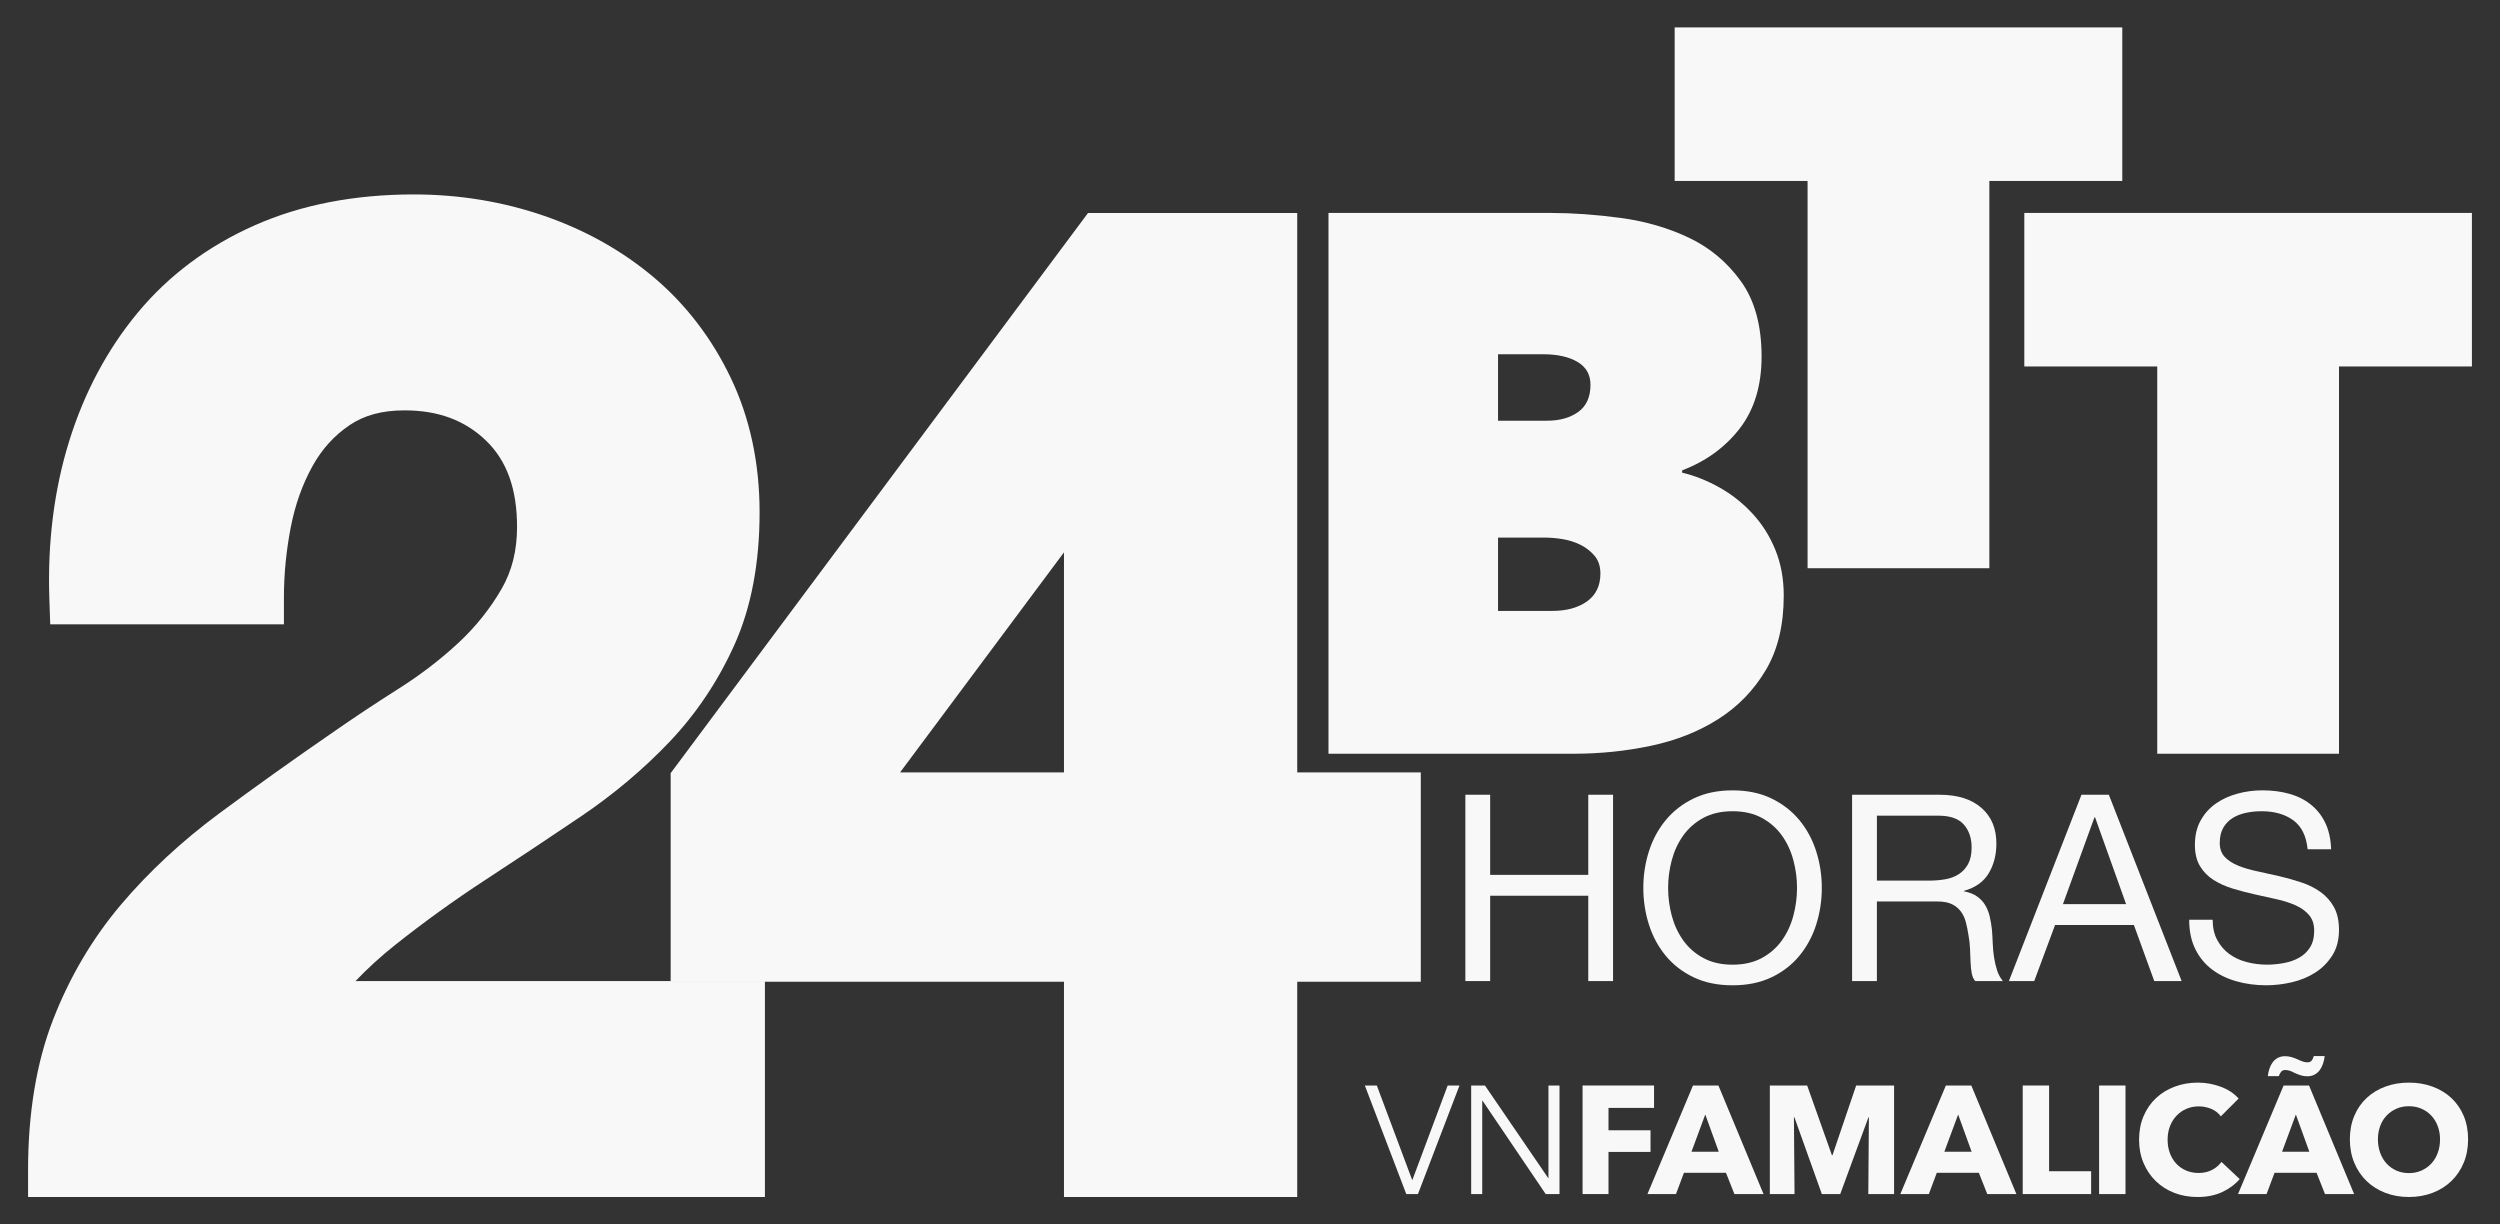 <?xml version="1.0" encoding="iso-8859-1"?>
<!-- Generator: Adobe Illustrator 14.0.0, SVG Export Plug-In . SVG Version: 6.00 Build 43363)  -->
<!DOCTYPE svg PUBLIC "-//W3C//DTD SVG 1.1//EN" "http://www.w3.org/Graphics/SVG/1.1/DTD/svg11.dtd">
<svg version="1.1" id="Layer_1" xmlns="http://www.w3.org/2000/svg" xmlns:xlink="http://www.w3.org/1999/xlink" x="0px" y="0px"
	 width="171px" height="83.75px" viewBox="0 0 171 83.75" enable-background="new 0 0 171 83.75" xml:space="preserve">
<rect x="0" y="0" width="171" height="83.75" fill="#333333" stroke="none"/>
<g>
	<path fill="#F8F8F9" d="M115.058,32.329c0.87,0.209,1.725,0.549,2.561,1.019s1.585,1.062,2.246,1.776
		c0.661,0.714,1.185,1.542,1.568,2.482c0.383,0.94,0.575,1.987,0.575,3.135c0,2.021-0.411,3.719-1.229,5.095
		s-1.897,2.49-3.238,3.343c-1.342,0.855-2.875,1.464-4.598,1.829c-1.725,0.366-3.492,0.548-5.304,0.548H90.868v-36.99h15.203
		c1.496,0,3.091,0.113,4.78,0.34c1.688,0.227,3.247,0.679,4.677,1.358c1.428,0.679,2.613,1.672,3.553,2.978
		c0.94,1.306,1.411,3.022,1.411,5.146c0,1.985-0.497,3.623-1.489,4.912c-0.993,1.289-2.309,2.247-3.945,2.874V32.329z
		 M102.466,24.231v4.545h3.345c0.87,0,1.585-0.199,2.142-0.601c0.557-0.399,0.836-1.019,0.836-1.854
		c0-0.697-0.296-1.219-0.888-1.568c-0.593-0.347-1.376-0.522-2.352-0.522H102.466z M102.466,36.77v5.016h3.711
		c0.974,0,1.767-0.217,2.377-0.653c0.608-0.435,0.914-1.07,0.914-1.907c0-0.487-0.131-0.887-0.393-1.201
		c-0.261-0.313-0.583-0.565-0.966-0.758c-0.384-0.19-0.793-0.321-1.229-0.392c-0.435-0.069-0.845-0.104-1.228-0.104H102.466z"/>
	<path fill="#F8F8F9" d="M136.073,38.867h-12.435V12.377h-9.091V1.875h30.617v10.502h-9.092V38.867z"/>
	<path fill="#F8F8F9" d="M159.989,51.556h-12.434V25.067h-9.092V14.565h30.616v10.501h-9.091V51.556z"/>
	<g>
		<path fill="#F8F8F9" d="M24.318,67.103c0.839-0.877,1.733-1.693,2.675-2.441c1.998-1.588,4.092-3.099,6.223-4.489
			c2.119-1.382,4.314-2.841,6.524-4.333c2.253-1.524,4.297-3.247,6.075-5.121c1.831-1.93,3.324-4.168,4.436-6.65
			c1.132-2.531,1.705-5.567,1.705-9.024c0-3.35-0.656-6.43-1.95-9.153c-1.289-2.709-3.054-5.025-5.243-6.884
			c-2.168-1.837-4.706-3.266-7.545-4.245c-2.817-0.971-5.817-1.464-8.917-1.464c-4.057,0-7.718,0.71-10.88,2.113
			c-3.188,1.413-5.875,3.418-7.986,5.958c-2.086,2.51-3.67,5.475-4.706,8.812c-1.027,3.306-1.482,6.92-1.354,10.743l0.061,1.781
			h15.984V40.86c0-1.573,0.156-3.184,0.467-4.787c0.294-1.526,0.792-2.934,1.484-4.183c0.65-1.176,1.485-2.097,2.553-2.818
			c1.001-0.674,2.226-1.003,3.742-1.003c2.312,0,4.138,0.678,5.582,2.073c1.426,1.378,2.118,3.308,2.118,5.9
			c0,1.624-0.349,3.016-1.068,4.256c-0.783,1.35-1.771,2.583-2.934,3.665c-1.214,1.13-2.575,2.176-4.049,3.111
			c-1.568,0.994-3.089,2.003-4.512,2.993c-2.743,1.89-5.375,3.768-7.822,5.581c-2.556,1.893-4.815,3.994-6.719,6.244
			c-1.942,2.3-3.499,4.937-4.626,7.838C2.497,72.657,1.92,76.123,1.92,80.032v1.843h50.4V67.103H24.318z"/>
		<path fill="#F8F8F9" d="M88.73,52.833V14.569h-14.31L45.873,52.883v14.269h26.903v14.724H88.73V67.151h8.452V52.833H88.73z
			 M61.564,52.833l11.212-15.052v15.052H61.564z"/>
	</g>
	<g>
		<path fill="#F8F8F9" d="M101.927,54.362v5.48h6.711v-5.48h1.695v12.745h-1.695v-5.837h-6.711v5.837h-1.696V54.362H101.927z"/>
		<path fill="#F8F8F9" d="M112.787,58.228c0.256-0.803,0.64-1.514,1.151-2.133s1.148-1.112,1.91-1.482
			c0.762-0.367,1.648-0.552,2.66-0.552c1.01,0,1.896,0.185,2.658,0.552c0.762,0.37,1.398,0.863,1.91,1.482s0.896,1.33,1.151,2.133
			c0.256,0.803,0.384,1.64,0.384,2.507c0,0.87-0.128,1.706-0.384,2.509c-0.255,0.803-0.64,1.514-1.151,2.133
			s-1.148,1.109-1.91,1.473c-0.762,0.362-1.648,0.545-2.658,0.545c-1.012,0-1.898-0.183-2.66-0.545
			c-0.762-0.363-1.398-0.854-1.91-1.473s-0.896-1.33-1.151-2.133s-0.384-1.639-0.384-2.509
			C112.403,59.867,112.531,59.03,112.787,58.228z M114.349,62.636c0.167,0.625,0.429,1.188,0.785,1.688
			c0.357,0.5,0.815,0.901,1.375,1.205c0.559,0.303,1.225,0.455,2,0.455c0.772,0,1.438-0.152,1.998-0.455
			c0.56-0.304,1.018-0.705,1.375-1.205c0.356-0.5,0.618-1.062,0.784-1.688c0.167-0.625,0.251-1.258,0.251-1.901
			c0-0.642-0.084-1.275-0.251-1.899c-0.166-0.625-0.428-1.188-0.784-1.688c-0.357-0.499-0.815-0.901-1.375-1.205
			c-0.56-0.303-1.226-0.455-1.998-0.455c-0.775,0-1.441,0.152-2,0.455c-0.56,0.304-1.018,0.706-1.375,1.205
			c-0.356,0.5-0.618,1.062-0.785,1.688c-0.166,0.624-0.25,1.258-0.25,1.899C114.099,61.378,114.183,62.011,114.349,62.636z"/>
		<path fill="#F8F8F9" d="M132.68,54.362c1.214,0,2.163,0.299,2.847,0.894c0.685,0.595,1.026,1.409,1.026,2.445
			c0,0.773-0.176,1.452-0.526,2.035s-0.913,0.981-1.687,1.196v0.035c0.368,0.071,0.669,0.189,0.901,0.357
			c0.232,0.166,0.416,0.365,0.553,0.597c0.137,0.233,0.238,0.491,0.305,0.776c0.064,0.286,0.115,0.584,0.15,0.893
			c0.025,0.311,0.042,0.625,0.055,0.946c0.012,0.321,0.041,0.638,0.088,0.946c0.049,0.309,0.117,0.604,0.207,0.883
			c0.089,0.28,0.223,0.527,0.4,0.741h-1.893c-0.117-0.131-0.198-0.31-0.24-0.536c-0.041-0.225-0.068-0.479-0.08-0.758
			s-0.023-0.58-0.035-0.901s-0.049-0.636-0.107-0.946c-0.048-0.31-0.107-0.604-0.179-0.883s-0.185-0.524-0.339-0.732
			c-0.155-0.208-0.357-0.375-0.607-0.5s-0.584-0.188-0.999-0.188h-4.141v5.444h-1.696V54.362H132.68z M133.036,60.146
			c0.357-0.06,0.67-0.176,0.938-0.348c0.269-0.173,0.482-0.405,0.643-0.696c0.161-0.292,0.241-0.67,0.241-1.135
			c0-0.642-0.178-1.165-0.535-1.57c-0.356-0.404-0.935-0.605-1.731-0.605h-4.212v4.443h3.533
			C132.306,60.235,132.68,60.206,133.036,60.146z"/>
		<path fill="#F8F8F9" d="M144.246,54.362l4.979,12.745h-1.873l-1.394-3.839h-5.391l-1.427,3.839h-1.732l4.963-12.745H144.246z
			 M145.424,61.842l-2.124-5.943h-0.036l-2.159,5.943H145.424z"/>
		<path fill="#F8F8F9" d="M156.856,56.104c-0.565-0.411-1.289-0.616-2.168-0.616c-0.357,0-0.709,0.036-1.055,0.107
			c-0.345,0.071-0.65,0.191-0.918,0.357c-0.269,0.166-0.482,0.39-0.644,0.668c-0.16,0.281-0.24,0.629-0.24,1.045
			c0,0.393,0.116,0.711,0.349,0.955c0.231,0.244,0.541,0.442,0.927,0.598c0.388,0.155,0.824,0.283,1.312,0.384
			c0.487,0.102,0.983,0.212,1.491,0.331c0.504,0.118,1.002,0.258,1.489,0.419c0.488,0.159,0.925,0.378,1.312,0.651
			c0.386,0.273,0.695,0.619,0.929,1.035c0.23,0.418,0.348,0.94,0.348,1.57c0,0.679-0.152,1.259-0.455,1.741
			c-0.304,0.481-0.693,0.874-1.17,1.177c-0.476,0.305-1.008,0.523-1.598,0.661c-0.588,0.138-1.175,0.206-1.758,0.206
			c-0.714,0-1.39-0.09-2.025-0.269c-0.638-0.179-1.197-0.449-1.678-0.812c-0.482-0.362-0.863-0.827-1.143-1.392
			s-0.42-1.234-0.42-2.008h1.606c0,0.535,0.104,0.996,0.312,1.383s0.481,0.705,0.821,0.955c0.339,0.25,0.734,0.435,1.187,0.554
			c0.452,0.118,0.917,0.179,1.393,0.179c0.381,0,0.765-0.036,1.15-0.108c0.388-0.07,0.735-0.192,1.045-0.364
			c0.31-0.174,0.56-0.408,0.749-0.705c0.19-0.299,0.287-0.68,0.287-1.144c0-0.44-0.117-0.797-0.349-1.07
			c-0.232-0.273-0.542-0.497-0.929-0.67c-0.387-0.172-0.824-0.312-1.312-0.419c-0.489-0.107-0.985-0.217-1.49-0.331
			c-0.507-0.112-1.003-0.243-1.491-0.392c-0.487-0.148-0.925-0.345-1.312-0.59c-0.387-0.244-0.696-0.559-0.927-0.945
			c-0.233-0.387-0.35-0.871-0.35-1.455c0-0.643,0.131-1.197,0.393-1.668s0.61-0.857,1.045-1.161
			c0.434-0.304,0.928-0.529,1.481-0.677c0.553-0.15,1.122-0.224,1.705-0.224c0.653,0,1.261,0.077,1.819,0.231
			c0.56,0.154,1.051,0.398,1.473,0.731c0.423,0.333,0.756,0.753,1,1.258c0.244,0.507,0.377,1.11,0.402,1.812h-1.607
			C157.751,57.177,157.421,56.514,156.856,56.104z"/>
	</g>
	<g>
		<path fill="#F8F8F9" d="M96.589,80.7h0.021l2.411-6.451h0.808l-2.842,7.426H96.19l-2.834-7.426h0.819L96.589,80.7z"/>
		<path fill="#F8F8F9" d="M105.894,80.574h0.021v-6.325h0.755v7.426h-0.944l-4.322-6.388h-0.02v6.388h-0.756v-7.426h0.943
			L105.894,80.574z"/>
		<path fill="#F8F8F9" d="M110.021,75.781v1.53h2.875v1.48h-2.875v2.883h-1.773v-7.426h4.889v1.532H110.021z"/>
		<path fill="#F8F8F9" d="M118.633,81.675l-0.577-1.457h-2.874l-0.546,1.457h-1.951l3.115-7.426h1.741l3.085,7.426H118.633z
			 M116.64,76.232l-0.943,2.548h1.867L116.64,76.232z"/>
		<path fill="#F8F8F9" d="M127.792,81.675l0.041-5.254h-0.03l-1.931,5.254h-1.258l-1.877-5.254h-0.033l0.042,5.254h-1.689v-7.426
			h2.553l1.691,4.763h0.042l1.618-4.763h2.594v7.426H127.792z"/>
		<path fill="#F8F8F9" d="M135.929,81.675l-0.576-1.457h-2.875l-0.545,1.457h-1.951l3.115-7.426h1.741l3.084,7.426H135.929z
			 M133.937,76.232l-0.945,2.548h1.868L133.937,76.232z"/>
		<path fill="#F8F8F9" d="M138.354,81.675v-7.426h1.804v5.863h2.875v1.562H138.354z"/>
		<path fill="#F8F8F9" d="M143.579,81.675v-7.426h1.805v7.426H143.579z"/>
		<path fill="#F8F8F9" d="M151.98,81.545c-0.483,0.22-1.038,0.33-1.669,0.33c-0.573,0-1.104-0.094-1.589-0.283
			c-0.485-0.188-0.907-0.456-1.265-0.803c-0.355-0.346-0.637-0.761-0.84-1.242c-0.203-0.483-0.304-1.015-0.304-1.595
			c0-0.595,0.104-1.134,0.311-1.616c0.205-0.482,0.491-0.893,0.854-1.231c0.363-0.34,0.791-0.6,1.279-0.781
			c0.49-0.183,1.018-0.273,1.584-0.273c0.525,0,1.041,0.094,1.548,0.277c0.507,0.187,0.918,0.457,1.232,0.813l-1.216,1.217
			c-0.168-0.231-0.389-0.401-0.662-0.515c-0.273-0.111-0.553-0.168-0.839-0.168c-0.315,0-0.604,0.059-0.865,0.174
			c-0.263,0.115-0.488,0.275-0.677,0.478c-0.188,0.203-0.336,0.442-0.441,0.718c-0.104,0.276-0.156,0.58-0.156,0.908
			c0,0.336,0.052,0.643,0.156,0.923c0.105,0.279,0.25,0.519,0.436,0.718s0.408,0.355,0.666,0.468
			c0.259,0.111,0.543,0.169,0.851,0.169c0.356,0,0.668-0.07,0.933-0.211c0.268-0.141,0.48-0.322,0.641-0.545l1.248,1.174
			C152.868,81.026,152.462,81.324,151.98,81.545z"/>
		<path fill="#F8F8F9" d="M159.03,81.675l-0.577-1.457h-2.874l-0.546,1.457h-1.952l3.117-7.426h1.74l3.085,7.426H159.03z
			 M159.009,72.235c-0.021,0.182-0.059,0.355-0.116,0.523c-0.056,0.168-0.13,0.314-0.225,0.441
			c-0.094,0.126-0.211,0.228-0.351,0.304c-0.141,0.077-0.305,0.116-0.494,0.116c-0.146,0-0.289-0.021-0.43-0.062
			c-0.14-0.043-0.279-0.096-0.42-0.158c-0.139-0.076-0.261-0.131-0.361-0.162c-0.102-0.031-0.201-0.049-0.299-0.049
			c-0.126,0-0.223,0.043-0.289,0.127s-0.117,0.182-0.152,0.294h-0.755c0.021-0.182,0.06-0.355,0.115-0.52
			c0.056-0.165,0.132-0.31,0.226-0.436c0.095-0.126,0.211-0.226,0.352-0.298c0.14-0.075,0.305-0.111,0.493-0.111
			c0.146,0,0.288,0.02,0.425,0.058c0.137,0.039,0.273,0.09,0.414,0.152c0.147,0.07,0.273,0.122,0.379,0.157
			c0.104,0.035,0.205,0.053,0.303,0.053c0.133,0,0.231-0.041,0.295-0.12c0.062-0.081,0.111-0.185,0.145-0.31H159.009z
			 M157.037,76.232l-0.944,2.548h1.867L157.037,76.232z"/>
		<path fill="#F8F8F9" d="M168.818,77.931c0,0.588-0.101,1.125-0.304,1.611c-0.202,0.484-0.484,0.901-0.845,1.247
			c-0.36,0.347-0.788,0.614-1.284,0.803c-0.497,0.189-1.035,0.283-1.615,0.283c-0.582,0-1.117-0.094-1.611-0.283
			c-0.492-0.188-0.92-0.456-1.279-0.803c-0.359-0.346-0.642-0.763-0.844-1.247c-0.203-0.486-0.305-1.023-0.305-1.611
			c0-0.595,0.102-1.131,0.305-1.61c0.202-0.479,0.484-0.886,0.844-1.221c0.359-0.337,0.787-0.595,1.279-0.776
			c0.494-0.183,1.029-0.273,1.611-0.273c0.58,0,1.118,0.091,1.615,0.273c0.496,0.182,0.924,0.439,1.284,0.776
			c0.36,0.335,0.643,0.742,0.845,1.221C168.718,76.8,168.818,77.336,168.818,77.931z M166.899,77.931
			c0-0.321-0.053-0.621-0.157-0.901s-0.25-0.52-0.437-0.719c-0.184-0.2-0.408-0.357-0.671-0.473
			c-0.263-0.116-0.55-0.173-0.864-0.173c-0.315,0-0.602,0.057-0.861,0.173c-0.258,0.115-0.482,0.272-0.671,0.473
			c-0.188,0.199-0.335,0.438-0.437,0.719s-0.151,0.58-0.151,0.901c0,0.336,0.054,0.646,0.157,0.928
			c0.105,0.285,0.252,0.527,0.436,0.73c0.186,0.201,0.408,0.361,0.666,0.477c0.26,0.115,0.546,0.174,0.861,0.174
			c0.314,0,0.602-0.059,0.859-0.174c0.259-0.115,0.482-0.275,0.672-0.477c0.188-0.203,0.336-0.445,0.44-0.73
			C166.847,78.577,166.899,78.267,166.899,77.931z"/>
	</g>
</g>
</svg>
